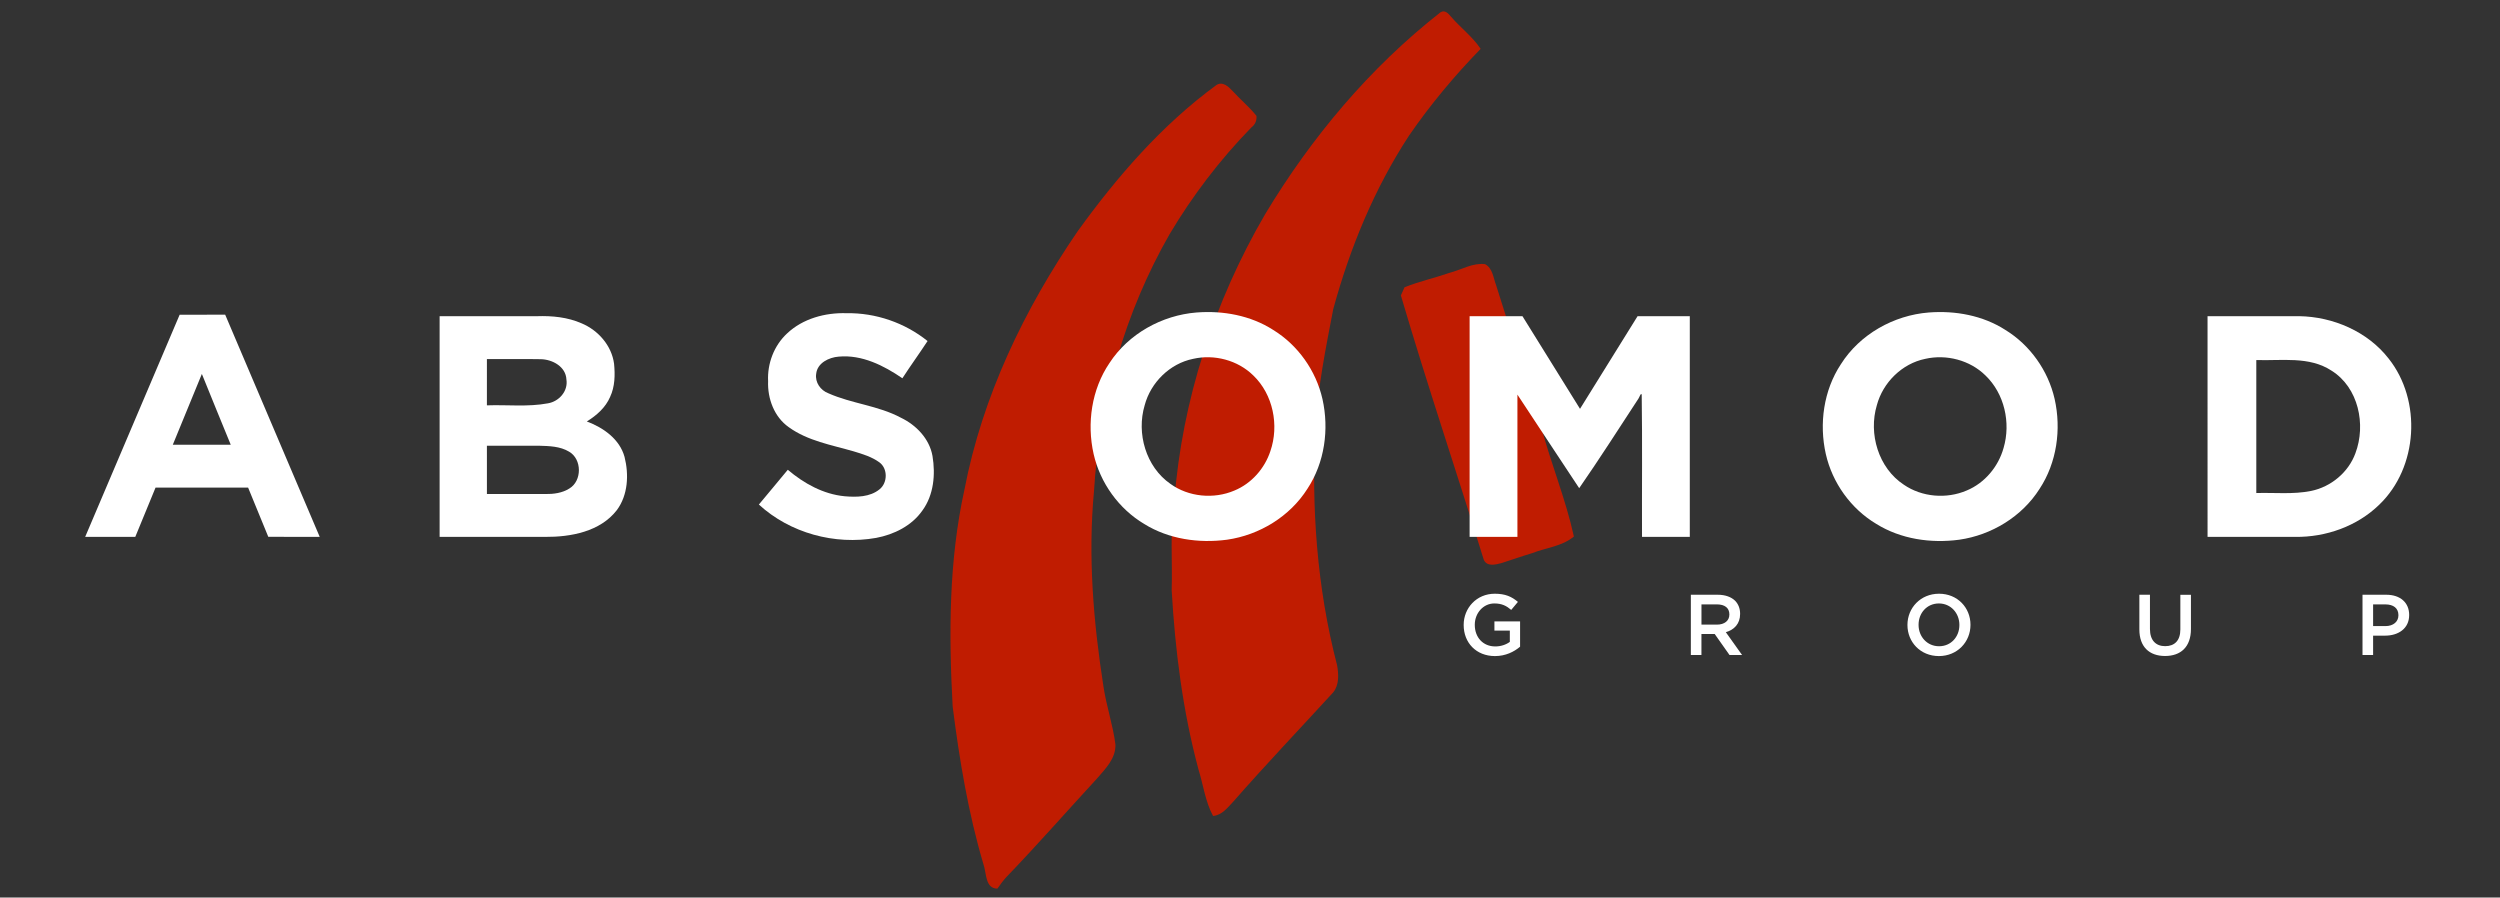 <?xml version="1.0" encoding="utf-8"?>
<!-- Generator: Adobe Illustrator 16.0.0, SVG Export Plug-In . SVG Version: 6.00 Build 0)  -->
<!DOCTYPE svg PUBLIC "-//W3C//DTD SVG 1.1//EN" "http://www.w3.org/Graphics/SVG/1.1/DTD/svg11.dtd">
<svg version="1.1" id="Calque_1" xmlns="http://www.w3.org/2000/svg" xmlns:xlink="http://www.w3.org/1999/xlink" x="0px" y="0px"
	 width="305px" height="109.5px" viewBox="1 -19.5 305 109.5" enable-background="new 1 -19.5 305 109.5" xml:space="preserve">
<rect x="1" y="-19.5" width="305" height="109.5" fill="#333333" stroke="none"/>
<g>
	<path fill="#C01C01" d="M176.744-18.002c0.559-0.339,0.983,0.191,1.305,0.568c1.161,1.335,2.599,2.416,3.592,3.894
		c-3.199,3.287-6.139,6.807-8.741,10.588c-4.234,6.479-7.212,13.712-9.244,21.166c-0.913,4.746-1.874,9.51-2.16,14.348
		c-0.538,9.759,0.164,19.624,2.63,29.102c0.19,1.086,0.269,2.387-0.472,3.303c-4.068,4.443-8.225,8.804-12.193,13.333
		c-0.707,0.731-1.373,1.659-2.47,1.746c-0.96-1.775-1.188-3.809-1.786-5.708c-1.912-7.124-2.837-14.479-3.26-21.821
		c0.113-3.615-0.233-7.26,0.317-10.852c0.944-12.337,4.875-24.381,11.1-35.059C160.995-2.75,168.13-11.255,176.744-18.002z"/>
	<path fill="#C01C01" d="M149.383-9.111c0.772-0.524,1.519,0.198,2.017,0.739c0.934,1.03,2.027,1.921,2.891,3.012
		c0.045,0.582-0.162,1.054-0.63,1.414c-3.82,3.917-7.163,8.302-9.961,13.001c-5.475,9.549-8.568,20.414-9.233,31.375
		c-0.744,7.94-0.07,15.954,1.154,23.814c0.355,2.386,1.158,4.694,1.462,7.09c0.054,1.7-1.208,2.938-2.233,4.128
		c-3.678,3.99-7.256,8.076-11.018,11.984c-0.426,0.451-0.794,0.956-1.151,1.467c-1.508-0.006-1.32-1.923-1.694-2.952
		c-1.863-6.284-2.938-12.764-3.761-19.262c-0.485-8.837-0.473-17.784,1.438-26.469c2.182-11.367,7.297-21.998,13.804-31.506
		C137.274,2.066,142.728-4.237,149.383-9.111z"/>
	<path fill="#C01C01" d="M177.91,13.765c1.414-0.369,2.749-1.215,4.257-1.04c0.936,0.477,1.016,1.669,1.352,2.551
		c1.878,5.807,3.576,11.667,5.544,17.448c1.196,4.441,2.97,8.732,3.952,13.231c-1.45,1.208-3.386,1.356-5.079,2.025
		c-1.264,0.372-2.505,0.825-3.765,1.221c-0.729,0.193-1.803,0.463-2.16-0.439c-3.322-10.754-6.93-21.419-10.104-32.22
		c0.118-0.251,0.344-0.75,0.448-0.999C174.166,14.825,176.072,14.402,177.91,13.765z"/>
</g>
<g>
	<g>
		<path fill="#FFFFFF" d="M146.972,18.624c3.23-0.253,6.592,0.354,9.347,2.12c3.03,1.857,5.237,4.977,6.022,8.439
			c0.828,3.694,0.27,7.752-1.83,10.939c-2.143,3.392-5.862,5.657-9.814,6.222c-3.447,0.461-7.105-0.065-10.096-1.916
			c-3.107-1.85-5.379-5.013-6.178-8.536c-0.847-3.757-0.248-7.89,1.933-11.102C138.677,21.223,142.754,18.962,146.972,18.624
			 M146.556,24.28c-2.832,0.574-5.166,2.88-5.905,5.658c-1.024,3.426,0.147,7.512,3.132,9.588c2.227,1.61,5.302,1.896,7.816,0.82
			c2.078-0.855,3.691-2.688,4.388-4.811c1.082-3.141,0.337-6.906-2.086-9.23C152.004,24.438,149.138,23.688,146.556,24.28z"/>
		<path fill="#FFFFFF" d="M236.306,18.624c3.232-0.25,6.591,0.355,9.346,2.125c3.023,1.854,5.224,4.967,6.012,8.42
			c0.834,3.702,0.271,7.771-1.834,10.968c-2.145,3.387-5.859,5.647-9.809,6.209c-3.455,0.464-7.123-0.07-10.114-1.93
			c-3.101-1.851-5.362-5.01-6.158-8.525c-0.832-3.699-0.271-7.763,1.836-10.952C227.892,21.284,232.027,18.962,236.306,18.624
			 M235.88,24.28c-2.832,0.576-5.162,2.88-5.904,5.653c-1.045,3.487,0.192,7.663,3.289,9.7c2.215,1.521,5.211,1.766,7.674,0.707
			c2.201-0.91,3.871-2.921,4.5-5.203c0.896-3.054,0.105-6.608-2.215-8.833C241.327,24.438,238.462,23.691,235.88,24.28z"/>
		<path fill="#FFFFFF" d="M22.917,18.897c1.85-0.008,3.701,0,5.555-0.006c3.835,9.039,7.701,18.068,11.533,27.105
			c-2.094-0.005-4.185,0.01-6.275-0.007c-0.822-2-1.637-4.005-2.461-6.002c-3.764,0.001-7.528,0-11.292,0
			c-0.834,1.999-1.64,4.009-2.471,6.009c-2.038,0-4.077,0-6.113,0C15.22,36.961,19.087,27.936,22.917,18.897 M22.082,34.756
			c2.356,0.011,4.714,0,7.07,0.005c-1.173-2.88-2.366-5.752-3.524-8.64C24.438,28.996,23.275,31.881,22.082,34.756z"/>
		<path fill="#FFFFFF" d="M97.017,21.187c1.92-1.82,4.656-2.557,7.252-2.477c3.562-0.062,7.117,1.163,9.894,3.396
			c-1,1.53-2.078,3.007-3.071,4.543c-2.271-1.554-4.934-2.899-7.763-2.641c-1.196,0.091-2.618,0.769-2.755,2.102
			c-0.158,1.041,0.531,2.01,1.488,2.37c2.851,1.27,6.072,1.493,8.843,2.979c1.878,0.899,3.487,2.569,3.86,4.673
			c0.375,2.256,0.155,4.752-1.229,6.648c-1.297,1.864-3.463,2.934-5.65,3.344c-5.051,0.896-10.51-0.589-14.303-4.07
			c1.188-1.406,2.348-2.834,3.529-4.243c1.964,1.667,4.334,2.984,6.936,3.232c1.439,0.123,3.081,0.115,4.26-0.849
			c0.987-0.786,1.02-2.515-0.01-3.279c-0.937-0.687-2.072-1.024-3.17-1.356c-2.688-0.778-5.574-1.266-7.889-2.938
			c-1.784-1.247-2.613-3.492-2.529-5.617C94.601,24.853,95.431,22.657,97.017,21.187z"/>
		<path fill="#FFFFFF" d="M54.634,19.075c3.963-0.002,7.928,0.002,11.894,0c1.838-0.062,3.726,0.123,5.425,0.87
			c2.027,0.847,3.668,2.715,3.963,4.929c0.133,1.357,0.108,2.791-0.482,4.048c-0.557,1.302-1.658,2.271-2.842,2.995
			c2.012,0.754,4.006,2.148,4.602,4.324c0.544,2.153,0.429,4.65-0.938,6.492C74.224,45.364,70.64,46.022,67.5,46
			c-4.289-0.007-8.579,0-12.866-0.002C54.634,37.024,54.634,28.05,54.634,19.075 M60.402,29.953
			c2.481-0.089,4.998,0.214,7.448-0.247c1.36-0.229,2.477-1.499,2.252-2.911c-0.072-1.567-1.698-2.441-3.112-2.474
			c-2.194-0.041-4.392-0.003-6.588-0.018C60.402,26.187,60.402,28.07,60.402,29.953 M60.404,40.77c2.369,0,4.737-0.003,7.108,0.002
			c1.015,0.016,2.08-0.119,2.955-0.677c1.557-0.934,1.543-3.579-0.035-4.488c-1.094-0.663-2.416-0.691-3.653-0.727
			c-2.125,0-4.252,0-6.377,0C60.402,36.843,60.402,38.806,60.404,40.77z"/>
		<path fill="#FFFFFF" d="M180.293,19.075c2.146,0,4.296,0,6.447,0c2.336,3.771,4.677,7.539,7.021,11.303
			c2.34-3.767,4.681-7.535,7.023-11.303c2.123,0,4.245,0,6.371,0c0,8.975,0,17.949,0,26.923c-1.945,0-3.887,0-5.83,0
			c-0.023-5.764,0.048-11.53-0.036-17.29c-0.045-0.472-0.319,0.344-0.397,0.42c-2.391,3.656-4.743,7.34-7.231,10.93
			c-2.534-3.791-5.012-7.618-7.536-11.414c-0.005,5.786-0.002,11.568,0,17.354c-1.945,0-3.89,0-5.832,0
			C180.293,37.024,180.293,28.05,180.293,19.075z"/>
		<path fill="#FFFFFF" d="M270.32,19.075c3.728-0.002,7.457,0.002,11.185-0.002c4.137,0.07,8.334,1.867,10.908,5.171
			c4.07,5.124,3.6,13.288-1.148,17.832c-2.701,2.629-6.512,3.976-10.254,3.924c-3.564-0.007-7.127,0-10.689-0.002
			C270.32,37.024,270.32,28.05,270.32,19.075 M276.269,24.425c0,5.407,0,10.816,0,16.226c2.227-0.067,4.483,0.188,6.684-0.257
			c2.423-0.495,4.553-2.26,5.406-4.594c1.318-3.487,0.38-8.028-2.916-10.081C282.722,23.929,279.336,24.532,276.269,24.425z"/>
	</g>
	<g enable-background="new    ">
		<path fill="#FFFFFF" d="M179.568,56.757v-0.021c0-2.059,1.577-3.802,3.793-3.802c1.282,0,2.069,0.356,2.825,0.997l-0.818,0.978
			c-0.566-0.483-1.124-0.788-2.059-0.788c-1.356,0-2.385,1.188-2.385,2.596v0.021c0,1.515,0.998,2.628,2.5,2.628
			c0.693,0,1.323-0.221,1.775-0.557v-1.377h-1.88v-1.124h3.131v3.088c-0.726,0.621-1.767,1.146-3.067,1.146
			C181.081,60.539,179.568,58.899,179.568,56.757z"/>
		<path fill="#FFFFFF" d="M207.285,53.059h3.278c0.925,0,1.648,0.272,2.123,0.734c0.388,0.399,0.608,0.946,0.608,1.586V55.4
			c0,1.208-0.725,1.933-1.743,2.229l1.984,2.782h-1.534l-1.807-2.562h-1.618v2.562h-1.292V53.059z M210.47,56.704
			c0.924,0,1.513-0.482,1.513-1.229v-0.021c0-0.788-0.568-1.219-1.524-1.219h-1.88v2.469H210.47z"/>
		<path fill="#FFFFFF" d="M233.709,56.757v-0.021c0-2.068,1.597-3.802,3.856-3.802c2.258,0,3.834,1.713,3.834,3.782v0.02
			c0,2.071-1.598,3.805-3.856,3.805C235.285,60.539,233.709,58.825,233.709,56.757z M240.045,56.757v-0.021
			c0-1.428-1.041-2.615-2.501-2.615s-2.479,1.166-2.479,2.596v0.021c0,1.43,1.042,2.604,2.501,2.604S240.045,58.187,240.045,56.757z
			"/>
		<path fill="#FFFFFF" d="M262.003,57.292V53.06h1.292v4.181c0,1.366,0.703,2.091,1.859,2.091c1.146,0,1.849-0.684,1.849-2.038
			v-4.232h1.292v4.171c0,2.196-1.241,3.298-3.163,3.298C263.222,60.527,262.003,59.425,262.003,57.292z"/>
		<path fill="#FFFFFF" d="M289.226,53.059h2.899c1.724,0,2.794,0.977,2.794,2.458v0.021c0,1.649-1.324,2.511-2.94,2.511h-1.46v2.363
			h-1.293V53.059L289.226,53.059z M292.021,56.884c0.977,0,1.586-0.549,1.586-1.314v-0.021c0-0.86-0.62-1.312-1.586-1.312h-1.502
			v2.647H292.021L292.021,56.884z"/>
	</g>
</g>
</svg>
